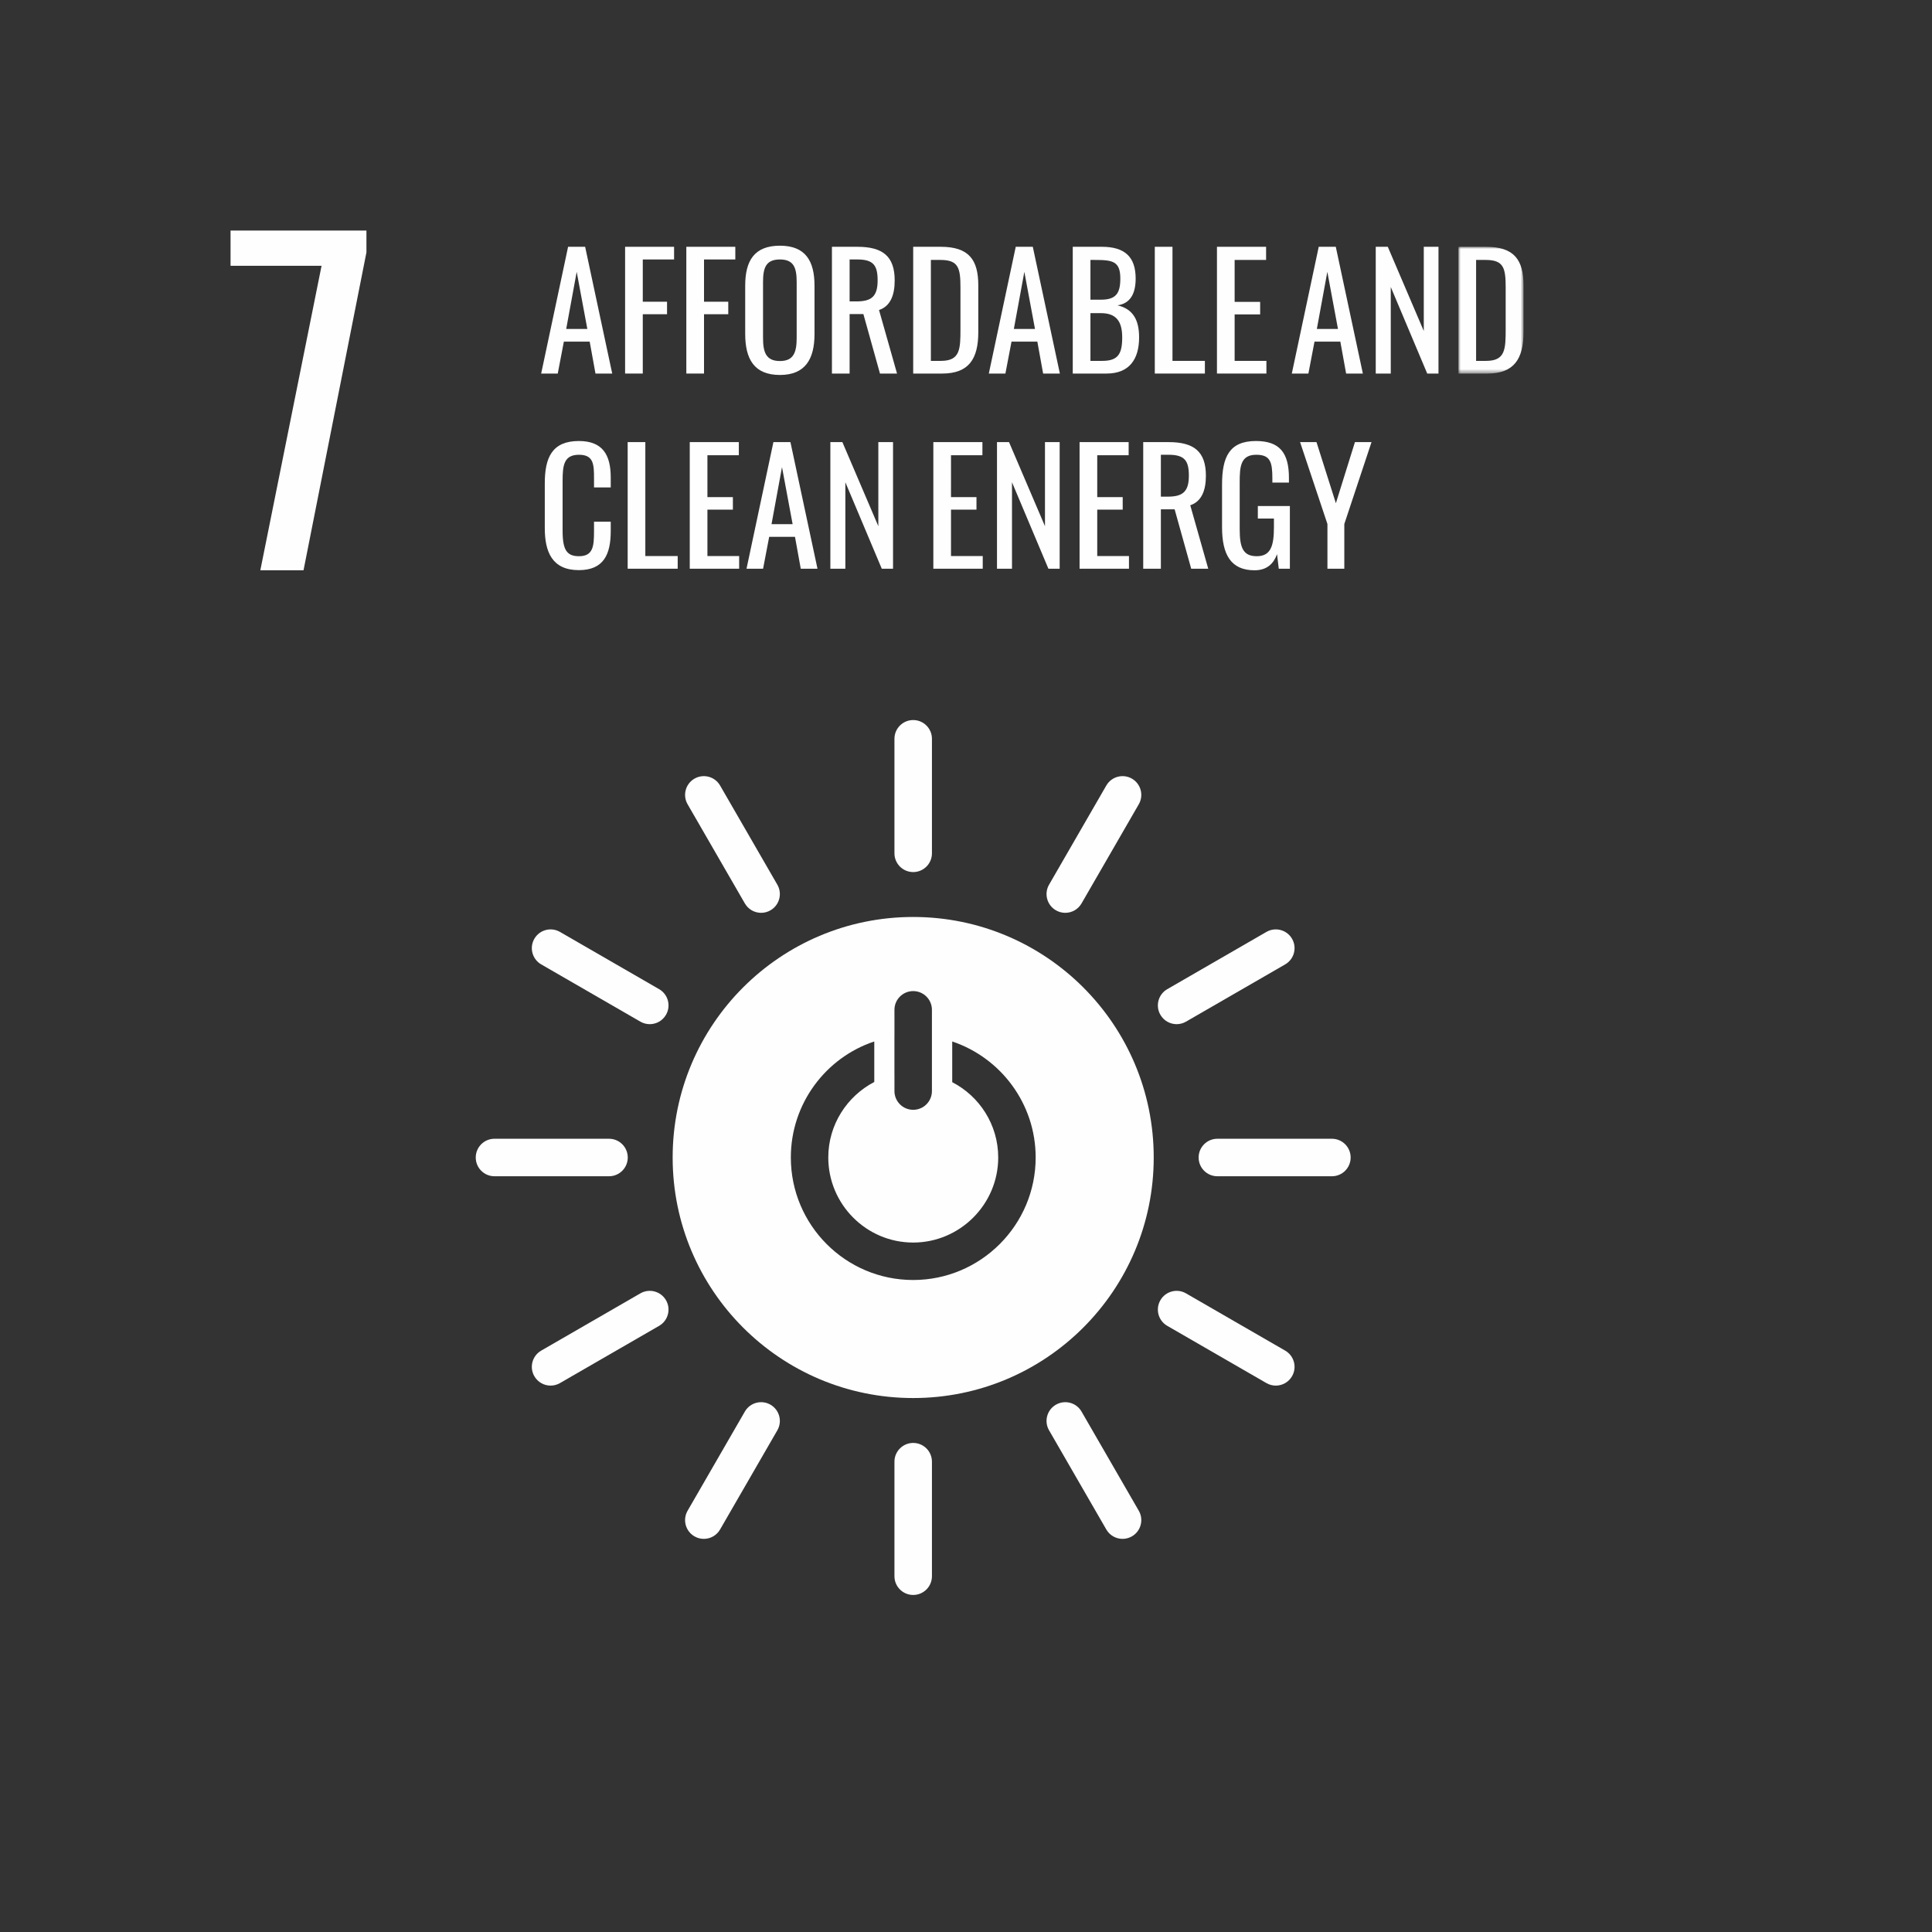 <svg xmlns="http://www.w3.org/2000/svg" xmlns:xlink="http://www.w3.org/1999/xlink" width="419px" height="419px" viewBox="0 0 419 419"><rect x="0" y="0" width="419" height="419" fill="#333333" stroke="none"/><title>Artboard Copy</title><defs><polygon id="path-1" points="0 -5.68434189e-14 14.118 -5.68434189e-14 14.118 27.492 0 27.492"></polygon></defs><g id="Artboard-Copy" stroke="none" stroke-width="1" fill="none" fill-rule="evenodd"><g id="Group-78" transform="translate(50, 50)"><path d="M148.038,227.598 C133.382,227.598 121.511,215.68 121.511,201.028 C121.511,189.329 129.102,179.355 139.607,175.868 L139.607,184.653 C133.693,187.739 129.632,193.92 129.632,201.028 C129.632,211.179 137.887,219.477 148.038,219.477 C158.189,219.477 166.487,211.179 166.487,201.028 C166.487,193.92 162.426,187.739 156.512,184.696 L156.512,175.868 C167.017,179.398 174.608,189.329 174.608,201.028 C174.608,215.68 162.689,227.598 148.038,227.598 L148.038,227.598 Z M143.977,174.808 L143.982,174.808 L143.982,169.006 C143.982,166.76 145.801,164.941 148.047,164.941 C150.292,164.941 152.111,166.76 152.111,169.006 L152.111,186.618 C152.111,188.868 150.292,190.687 148.047,190.687 C145.801,190.687 143.982,188.868 143.982,186.618 L143.982,183.105 L143.977,183.105 L143.977,174.808 Z M148.047,148.867 C119.24,148.867 95.881,172.221 95.881,201.032 C95.881,229.844 119.24,253.198 148.047,253.198 C176.858,253.198 200.212,229.844 200.212,201.032 C200.212,172.221 176.858,148.867 148.047,148.867 L148.047,148.867 Z" id="Fill-1" fill="#FEFEFE"></path><path d="M148.048,139.129 C145.802,139.129 143.982,137.309 143.982,135.063 L143.982,110.226 C143.982,107.98 145.802,106.16 148.048,106.16 C150.294,106.16 152.114,107.98 152.114,110.226 L152.114,135.063 C152.114,137.309 150.294,139.129 148.048,139.129" id="Fill-3" fill="#FEFEFE"></path><path d="M115.067,147.968 C113.662,147.968 112.295,147.239 111.542,145.934 L99.123,124.425 C98,122.48 98.666,119.993 100.611,118.869 C102.556,117.749 105.044,118.412 106.167,120.357 L118.586,141.867 C119.708,143.812 119.042,146.299 117.097,147.423 C116.457,147.792 115.757,147.968 115.067,147.968" id="Fill-5" fill="#FEFEFE"></path><path d="M90.914,172.115 C90.224,172.115 89.524,171.939 88.884,171.57 L67.374,159.151 C65.429,158.027 64.763,155.54 65.886,153.595 C67.009,151.65 69.495,150.986 71.441,152.107 L92.951,164.526 C94.896,165.649 95.562,168.136 94.439,170.081 C93.686,171.386 92.319,172.115 90.914,172.115" id="Fill-7" fill="#FEFEFE"></path><path d="M82.079,205.099 L57.242,205.099 C54.996,205.099 53.176,203.279 53.176,201.032 C53.176,198.786 54.996,196.966 57.242,196.966 L82.079,196.966 C84.325,196.966 86.145,198.786 86.145,201.032 C86.145,203.279 84.325,205.099 82.079,205.099" id="Fill-9" fill="#FEFEFE"></path><path d="M69.41,250.502 C68.005,250.502 66.638,249.773 65.885,248.467 C64.762,246.522 65.429,244.036 67.374,242.913 L88.884,230.495 C90.825,229.374 93.315,230.038 94.438,231.984 C95.561,233.929 94.894,236.415 92.949,237.539 L71.439,249.957 C70.8,250.326 70.1,250.502 69.41,250.502" id="Fill-11" fill="#FEFEFE"></path><path d="M102.641,283.74 C101.951,283.74 101.251,283.564 100.611,283.195 C98.666,282.071 98,279.584 99.122,277.639 L111.541,256.129 C112.665,254.184 115.152,253.521 117.097,254.641 C119.042,255.765 119.708,258.252 118.585,260.197 L106.166,281.706 C105.413,283.011 104.046,283.74 102.641,283.74" id="Fill-13" fill="#FEFEFE"></path><path d="M148.048,295.904 C145.802,295.904 143.982,294.084 143.982,291.838 L143.982,267.001 C143.982,264.755 145.802,262.935 148.048,262.935 C150.294,262.935 152.114,264.755 152.114,267.001 L152.114,291.838 C152.114,294.084 150.294,295.904 148.048,295.904" id="Fill-15" fill="#FEFEFE"></path><path d="M193.454,283.74 C192.049,283.74 190.682,283.011 189.929,281.705 L177.511,260.195 C176.388,258.251 177.055,255.765 179,254.641 C180.943,253.521 183.431,254.184 184.555,256.13 L196.973,277.64 C198.095,279.585 197.428,282.071 195.483,283.195 C194.844,283.564 194.144,283.74 193.454,283.74" id="Fill-17" fill="#FEFEFE"></path><path d="M226.685,250.502 C225.995,250.502 225.295,250.326 224.656,249.957 L203.146,237.539 C201.201,236.415 200.534,233.929 201.657,231.984 C202.78,230.038 205.27,229.374 207.211,230.495 L228.721,242.913 C230.666,244.036 231.333,246.522 230.21,248.467 C229.457,249.773 228.09,250.502 226.685,250.502" id="Fill-19" fill="#FEFEFE"></path><path d="M238.854,205.099 L214.017,205.099 C211.771,205.099 209.951,203.279 209.951,201.032 C209.951,198.786 211.771,196.966 214.017,196.966 L238.854,196.966 C241.1,196.966 242.92,198.786 242.92,201.032 C242.92,203.279 241.1,205.099 238.854,205.099" id="Fill-21" fill="#FEFEFE"></path><path d="M205.182,172.115 C203.777,172.115 202.41,171.386 201.657,170.081 C200.534,168.136 201.2,165.649 203.145,164.526 L224.655,152.107 C226.601,150.986 229.087,151.65 230.21,153.595 C231.333,155.54 230.667,158.027 228.722,159.151 L207.212,171.57 C206.572,171.939 205.872,172.115 205.182,172.115" id="Fill-23" fill="#FEFEFE"></path><path d="M181.03,147.968 C180.34,147.968 179.64,147.792 179.001,147.423 C177.056,146.299 176.389,143.813 177.511,141.868 L189.929,120.358 C191.052,118.412 193.541,117.749 195.484,118.869 C197.429,119.993 198.096,122.478 196.973,124.424 L184.555,145.933 C183.802,147.239 182.435,147.968 181.03,147.968" id="Fill-25" fill="#FEFEFE"></path><polygon id="Fill-27" fill="#FEFEFE" points="19.738 7.643 -1.0658141e-14 7.643 -1.0658141e-14 0 29.47 0 29.47 4.732 15.827 73.68 6.458 73.68"></polygon><path d="M77.377,21.341 L75.07,8.952 L72.795,21.341 L77.377,21.341 Z M73.204,3.522 L76.902,3.522 L82.774,31.013 L79.143,31.013 L77.888,24.091 L72.287,24.091 L70.963,31.013 L67.365,31.013 L73.204,3.522 Z" id="Fill-29" fill="#FEFEFE"></path><polygon id="Fill-31" fill="#FEFEFE" points="85.568 3.522 96.191 3.522 96.191 6.272 89.401 6.272 89.401 15.435 94.663 15.435 94.663 18.149 89.401 18.149 89.401 31.013 85.568 31.013"></polygon><polygon id="Fill-33" fill="#FEFEFE" points="98.847 3.522 109.47 3.522 109.47 6.272 102.683 6.272 102.683 15.435 107.942 15.435 107.942 18.149 102.683 18.149 102.683 31.013 98.847 31.013"></polygon><path d="M122.778,23.243 L122.778,11.194 C122.778,8.138 122.201,6.272 119.147,6.272 C116.058,6.272 115.483,8.138 115.483,11.194 L115.483,23.243 C115.483,26.297 116.058,28.298 119.147,28.298 C122.201,28.298 122.778,26.297 122.778,23.243 M111.614,22.395 L111.614,11.973 C111.614,6.543 113.582,3.285 119.147,3.285 C124.68,3.285 126.647,6.576 126.647,11.973 L126.647,22.428 C126.647,27.825 124.68,31.321 119.147,31.321 C113.549,31.321 111.614,27.858 111.614,22.395" id="Fill-35" fill="#FEFEFE"></path><path d="M135.72,15.367 C138.942,15.367 140.335,14.35 140.335,10.821 C140.335,7.596 139.454,6.272 135.958,6.272 L134.258,6.272 L134.258,15.367 L135.72,15.367 Z M130.425,3.523 L135.958,3.523 C141.454,3.523 144.035,5.592 144.035,10.821 C144.035,14.043 143.085,16.42 140.639,17.235 L144.544,31.014 L140.844,31.014 L137.245,18.117 L134.258,18.117 L134.258,31.014 L130.425,31.014 L130.425,3.523 Z" id="Fill-37" fill="#FEFEFE"></path><path d="M154.056,28.264 C158.229,28.264 158.298,25.752 158.298,21.308 L158.298,12.382 C158.298,8.138 157.889,6.374 153.954,6.374 L151.884,6.374 L151.884,28.264 L154.056,28.264 Z M148.048,3.522 L154.02,3.522 C160.13,3.522 162.167,6.341 162.167,11.907 L162.167,22.019 C162.167,27.858 160.097,31.014 154.327,31.014 L148.048,31.014 L148.048,3.522 Z" id="Fill-39" fill="#FEFEFE"></path><path d="M174.461,21.341 L172.154,8.952 L169.879,21.341 L174.461,21.341 Z M170.288,3.522 L173.986,3.522 L179.858,31.013 L176.227,31.013 L174.972,24.091 L169.371,24.091 L168.047,31.013 L164.449,31.013 L170.288,3.522 Z" id="Fill-41" fill="#FEFEFE"></path><path d="M189.066,28.264 C192.493,28.264 193.377,26.739 193.377,23.174 C193.377,19.747 192.12,17.912 188.759,17.912 L186.488,17.912 L186.488,28.264 L189.066,28.264 Z M188.759,14.994 C191.984,14.994 192.968,13.67 192.968,10.412 C192.968,6.645 191.304,6.374 187.402,6.374 L186.488,6.374 L186.488,14.994 L188.759,14.994 Z M182.652,3.522 L188.964,3.522 C193.919,3.522 196.295,5.695 196.295,10.412 C196.295,13.805 195.038,15.842 192.357,16.215 C195.649,16.997 197.042,19.272 197.042,23.174 C197.042,27.924 194.903,31.014 189.981,31.014 L182.652,31.014 L182.652,3.522 Z" id="Fill-43" fill="#FEFEFE"></path><polygon id="Fill-45" fill="#FEFEFE" points="200.446 3.522 204.28 3.522 204.28 28.264 211.308 28.264 211.308 31.013 200.446 31.013"></polygon><polygon id="Fill-47" fill="#FEFEFE" points="213.927 3.522 224.583 3.522 224.583 6.374 217.76 6.374 217.76 15.469 223.293 15.469 223.293 18.185 217.76 18.185 217.76 28.264 224.652 28.264 224.652 31.013 213.927 31.013"></polygon><path d="M240.172,21.341 L237.865,8.952 L235.59,21.341 L240.172,21.341 Z M235.999,3.522 L239.697,3.522 L245.569,31.013 L241.938,31.013 L240.683,24.091 L235.082,24.091 L233.758,31.013 L230.16,31.013 L235.999,3.522 Z" id="Fill-49" fill="#FEFEFE"></path><polygon id="Fill-51" fill="#FEFEFE" points="248.363 3.522 250.974 3.522 258.781 21.78 258.781 3.522 261.97 3.522 261.97 31.013 259.527 31.013 251.621 12.244 251.621 31.013 248.363 31.013"></polygon><g id="Group-55" transform="translate(266.292, 3.522)"><mask id="mask-2" fill="white"><use xlink:href="#path-1"></use></mask><g id="Clip-54"></g><path d="M6.008,24.742 C10.181,24.742 10.25,22.23 10.25,17.786 L10.25,8.86 C10.25,4.616 9.841,2.852 5.906,2.852 L3.836,2.852 L3.836,24.742 L6.008,24.742 Z M0,-5.68434189e-14 L5.972,-5.68434189e-14 C12.082,-5.68434189e-14 14.119,2.819 14.119,8.385 L14.119,18.497 C14.119,24.336 12.049,27.492 6.279,27.492 L0,27.492 L0,-5.68434189e-14 Z" id="Fill-53" fill="#FEFEFE" mask="url(#mask-2)"></path></g><path d="M68.15,64.527 L68.15,54.83 C68.15,49.271 69.707,45.644 75.539,45.644 C80.657,45.644 82.453,48.595 82.453,53.544 L82.453,55.714 L78.827,55.714 L78.827,53.782 C78.827,50.729 78.76,48.628 75.572,48.628 C72.318,48.628 72.014,50.867 72.014,54.256 L72.014,65.137 C72.014,69.272 72.928,70.627 75.572,70.627 C78.658,70.627 78.827,68.425 78.827,65.17 L78.827,63.136 L82.453,63.136 L82.453,65.17 C82.453,70.221 80.93,73.647 75.539,73.647 C69.707,73.647 68.15,69.645 68.15,64.527" id="Fill-56" fill="#FEFEFE"></path><polygon id="Fill-58" fill="#FEFEFE" points="86.125 45.881 89.956 45.881 89.956 70.593 96.973 70.593 96.973 73.34 86.125 73.34"></polygon><polygon id="Fill-60" fill="#FEFEFE" points="99.59 45.881 110.233 45.881 110.233 48.729 103.421 48.729 103.421 57.813 108.944 57.813 108.944 60.527 103.421 60.527 103.421 70.593 110.302 70.593 110.302 73.34 99.59 73.34"></polygon><path d="M121.9,63.679 L119.595,51.305 L117.323,63.679 L121.9,63.679 Z M117.732,45.881 L121.425,45.881 L127.291,73.34 L123.664,73.34 L122.411,66.425 L116.816,66.425 L115.493,73.34 L111.9,73.34 L117.732,45.881 Z" id="Fill-62" fill="#FEFEFE"></path><polygon id="Fill-64" fill="#FEFEFE" points="130.082 45.881 132.69 45.881 140.488 64.118 140.488 45.881 143.676 45.881 143.676 73.34 141.233 73.34 133.336 54.592 133.336 73.34 130.082 73.34"></polygon><polygon id="Fill-66" fill="#FEFEFE" points="152.418 45.881 163.061 45.881 163.061 48.729 156.246 48.729 156.246 57.813 161.772 57.813 161.772 60.527 156.246 60.527 156.246 70.593 163.13 70.593 163.13 73.34 152.418 73.34"></polygon><polygon id="Fill-68" fill="#FEFEFE" points="166.222 45.881 168.83 45.881 176.628 64.118 176.628 45.881 179.813 45.881 179.813 73.34 177.373 73.34 169.476 54.592 169.476 73.34 166.222 73.34"></polygon><polygon id="Fill-70" fill="#FEFEFE" points="184.131 45.881 194.774 45.881 194.774 48.729 187.962 48.729 187.962 57.813 193.484 57.813 193.484 60.527 187.962 60.527 187.962 70.593 194.843 70.593 194.843 73.34 184.131 73.34"></polygon><path d="M203.223,57.712 C206.441,57.712 207.833,56.696 207.833,53.172 C207.833,49.95 206.952,48.628 203.46,48.628 L201.763,48.628 L201.763,57.712 L203.223,57.712 Z M197.934,45.882 L203.46,45.882 C208.951,45.882 211.528,47.949 211.528,53.172 C211.528,56.39 210.579,58.764 208.136,59.578 L212.036,73.341 L208.341,73.341 L204.747,60.459 L201.763,60.459 L201.763,73.341 L197.934,73.341 L197.934,45.882 Z" id="Fill-72" fill="#FEFEFE"></path><path d="M215.029,64.323 L215.029,55.136 C215.029,49.136 216.585,45.644 222.385,45.644 C227.536,45.644 229.536,48.222 229.536,53.645 L229.536,54.661 L225.942,54.661 L225.942,53.815 C225.942,50.254 225.536,48.627 222.451,48.627 C219.061,48.627 218.857,51.169 218.857,54.559 L218.857,64.731 C218.857,68.695 219.536,70.626 222.553,70.626 C225.536,70.626 226.282,68.493 226.282,64.356 L226.282,62.459 L222.791,62.459 L222.791,59.745 L229.74,59.745 L229.74,73.341 L227.333,73.341 L226.958,70.188 C226.213,72.222 224.788,73.68 222.078,73.68 C216.924,73.68 215.029,70.254 215.029,64.323" id="Fill-74" fill="#FEFEFE"></path><polygon id="Fill-76" fill="#FEFEFE" points="237.886 63.646 231.951 45.881 235.512 45.881 239.716 59.136 243.851 45.881 247.445 45.881 241.546 63.646 241.546 73.34 237.886 73.34"></polygon></g></g></svg>